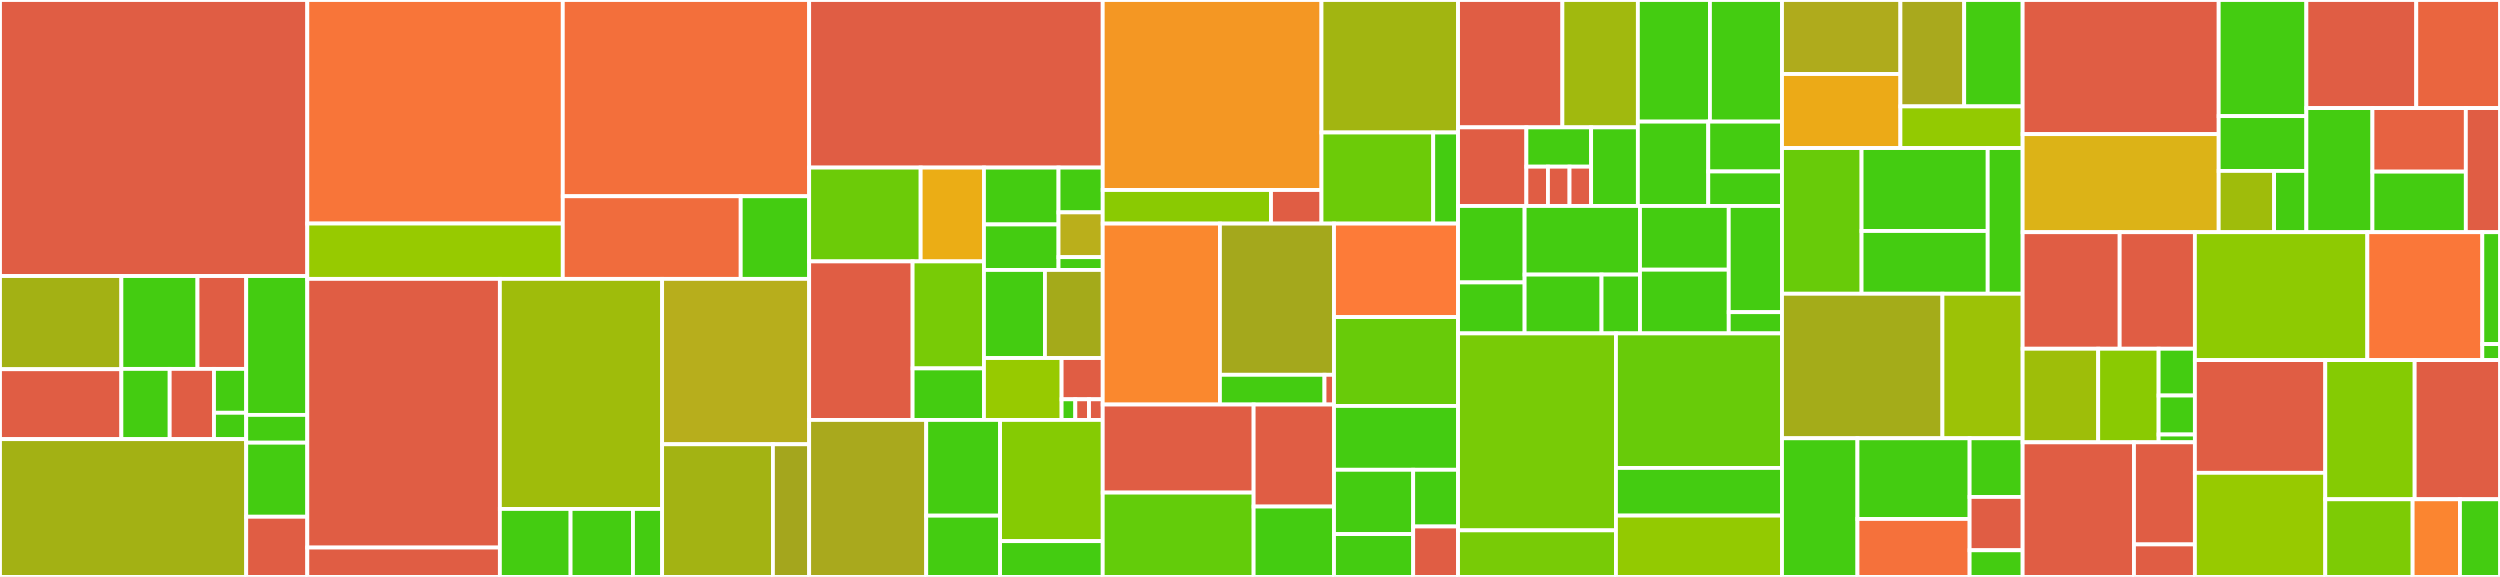 <svg baseProfile="full" width="650" height="150" viewBox="0 0 650 150" version="1.1"
xmlns="http://www.w3.org/2000/svg" xmlns:ev="http://www.w3.org/2001/xml-events"
xmlns:xlink="http://www.w3.org/1999/xlink">

<rect x="0" y="0" width="650" height="150" fill="#333333" stroke="none"/>

<style>rect.s{mask:url(#mask);}</style>
<defs>
  <pattern id="white" width="4" height="4" patternUnits="userSpaceOnUse" patternTransform="rotate(45)">
    <rect width="2" height="2" transform="translate(0,0)" fill="white"></rect>
  </pattern>
  <mask id="mask">
    <rect x="0" y="0" width="100%" height="100%" fill="url(#white)"></rect>
  </mask>
</defs>

<rect x="0" y="0" width="79.896" height="71.77" fill="#e05d44" stroke="white" stroke-width="1" class=" tooltipped" data-content="Managers/VitalsManager/VitalsManager.swift"><title>Managers/VitalsManager/VitalsManager.swift</title></rect>
<rect x="0" y="71.77" width="31.556" height="24.228" fill="#a3b114" stroke="white" stroke-width="1" class=" tooltipped" data-content="Managers/VitalsManager/Extensions/HKSample+GetDoubleValues.swift"><title>Managers/VitalsManager/Extensions/HKSample+GetDoubleValues.swift</title></rect>
<rect x="0" y="95.998" width="31.556" height="18.171" fill="#e05d44" stroke="white" stroke-width="1" class=" tooltipped" data-content="Managers/VitalsManager/Extensions/FHIRObservation+GetEffectiveDate.swift"><title>Managers/VitalsManager/Extensions/FHIRObservation+GetEffectiveDate.swift</title></rect>
<rect x="31.556" y="71.77" width="19.792" height="24.144" fill="#4c1" stroke="white" stroke-width="1" class=" tooltipped" data-content="Managers/VitalsManager/Extensions/FHIRDateTime+DateComponents.swift"><title>Managers/VitalsManager/Extensions/FHIRDateTime+DateComponents.swift</title></rect>
<rect x="51.348" y="71.77" width="12.667" height="24.144" fill="#e05d44" stroke="white" stroke-width="1" class=" tooltipped" data-content="Managers/VitalsManager/Extensions/FHIRInstant+DateComponents.swift"><title>Managers/VitalsManager/Extensions/FHIRInstant+DateComponents.swift</title></rect>
<rect x="31.556" y="95.914" width="12.564" height="18.255" fill="#4c1" stroke="white" stroke-width="1" class=" tooltipped" data-content="Managers/VitalsManager/Extensions/Decimal+IntConversion.swift"><title>Managers/VitalsManager/Extensions/Decimal+IntConversion.swift</title></rect>
<rect x="44.121" y="95.914" width="11.517" height="18.255" fill="#e05d44" stroke="white" stroke-width="1" class=" tooltipped" data-content="Managers/VitalsManager/Extensions/FHIRPeriod+GetDates.swift"><title>Managers/VitalsManager/Extensions/FHIRPeriod+GetDates.swift</title></rect>
<rect x="55.638" y="95.914" width="8.376" height="11.41" fill="#4c1" stroke="white" stroke-width="1" class=" tooltipped" data-content="Managers/VitalsManager/Extensions/CodeableConcept+Contains.swift"><title>Managers/VitalsManager/Extensions/CodeableConcept+Contains.swift</title></rect>
<rect x="55.638" y="107.324" width="8.376" height="6.846" fill="#4c1" stroke="white" stroke-width="1" class=" tooltipped" data-content="Managers/VitalsManager/Extensions/HKObject+ExternalUUID.swift"><title>Managers/VitalsManager/Extensions/HKObject+ExternalUUID.swift</title></rect>
<rect x="0" y="114.17" width="64.015" height="35.83" fill="#a3b114" stroke="white" stroke-width="1" class=" tooltipped" data-content="Managers/VitalsManager/FHIRObservationToHKSampleConverter.swift"><title>Managers/VitalsManager/FHIRObservationToHKSampleConverter.swift</title></rect>
<rect x="64.015" y="71.77" width="15.881" height="36.106" fill="#4c1" stroke="white" stroke-width="1" class=" tooltipped" data-content="Managers/VitalsManager/Protocols+Aliases/ValueXProtocol.swift"><title>Managers/VitalsManager/Protocols+Aliases/ValueXProtocol.swift</title></rect>
<rect x="64.015" y="107.876" width="15.881" height="7.221" fill="#4c1" stroke="white" stroke-width="1" class=" tooltipped" data-content="Managers/VitalsManager/Protocols+Aliases/ObservationValueProtocol.swift"><title>Managers/VitalsManager/Protocols+Aliases/ObservationValueProtocol.swift</title></rect>
<rect x="64.015" y="115.098" width="15.881" height="19.257" fill="#4c1" stroke="white" stroke-width="1" class=" tooltipped" data-content="Managers/VitalsManager/VitalsUnit.swift"><title>Managers/VitalsManager/VitalsUnit.swift</title></rect>
<rect x="64.015" y="134.354" width="15.881" height="15.646" fill="#e05d44" stroke="white" stroke-width="1" class=" tooltipped" data-content="Managers/VitalsManager/SymptomScore.swift"><title>Managers/VitalsManager/SymptomScore.swift</title></rect>
<rect x="79.896" y="0" width="66.428" height="58.123" fill="#f87539" stroke="white" stroke-width="1" class=" tooltipped" data-content="Managers/MedicationsManager/MedicationsManager.swift"><title>Managers/MedicationsManager/MedicationsManager.swift</title></rect>
<rect x="79.896" y="58.123" width="66.428" height="14.387" fill="#97ca00" stroke="white" stroke-width="1" class=" tooltipped" data-content="Managers/MedicationsManager/MedicationDetails.swift"><title>Managers/MedicationsManager/MedicationDetails.swift</title></rect>
<rect x="146.324" y="0" width="64.056" height="51.025" fill="#f36f3b" stroke="white" stroke-width="1" class=" tooltipped" data-content="Managers/MessageManager/MessageManager.swift"><title>Managers/MessageManager/MessageManager.swift</title></rect>
<rect x="146.324" y="51.025" width="46.263" height="21.484" fill="#f06c3d" stroke="white" stroke-width="1" class=" tooltipped" data-content="Managers/MessageManager/MessageAction.swift"><title>Managers/MessageManager/MessageAction.swift</title></rect>
<rect x="192.587" y="51.025" width="17.793" height="21.484" fill="#4c1" stroke="white" stroke-width="1" class=" tooltipped" data-content="Managers/MessageManager/Message.swift"><title>Managers/MessageManager/Message.swift</title></rect>
<rect x="79.896" y="72.51" width="50.072" height="69.856" fill="#e05d44" stroke="white" stroke-width="1" class=" tooltipped" data-content="Managers/NotificationManager/NotificationManager.swift"><title>Managers/NotificationManager/NotificationManager.swift</title></rect>
<rect x="79.896" y="142.365" width="50.072" height="7.635" fill="#e05d44" stroke="white" stroke-width="1" class=" tooltipped" data-content="Managers/NotificationManager/NotificationRegistrationSchema.swift"><title>Managers/NotificationManager/NotificationRegistrationSchema.swift</title></rect>
<rect x="129.968" y="72.51" width="42.179" height="59.817" fill="#9fbc0b" stroke="white" stroke-width="1" class=" tooltipped" data-content="Managers/VideoManager/VideoManager.swift"><title>Managers/VideoManager/VideoManager.swift</title></rect>
<rect x="129.968" y="132.327" width="18.386" height="17.673" fill="#4c1" stroke="white" stroke-width="1" class=" tooltipped" data-content="Managers/VideoManager/VideoModels/Video.swift"><title>Managers/VideoManager/VideoModels/Video.swift</title></rect>
<rect x="148.354" y="132.327" width="16.223" height="17.673" fill="#4c1" stroke="white" stroke-width="1" class=" tooltipped" data-content="Managers/VideoManager/VideoModels/VideoCollectionContext.swift"><title>Managers/VideoManager/VideoModels/VideoCollectionContext.swift</title></rect>
<rect x="164.577" y="132.327" width="7.571" height="17.673" fill="#4c1" stroke="white" stroke-width="1" class=" tooltipped" data-content="Managers/VideoManager/VideoModels/VideoCollection.swift"><title>Managers/VideoManager/VideoModels/VideoCollection.swift</title></rect>
<rect x="172.148" y="72.51" width="38.233" height="42.995" fill="#b7ae1c" stroke="white" stroke-width="1" class=" tooltipped" data-content="Managers/NavigationManager/NavigationManager.swift"><title>Managers/NavigationManager/NavigationManager.swift</title></rect>
<rect x="172.148" y="115.504" width="28.813" height="34.496" fill="#a3b313" stroke="white" stroke-width="1" class=" tooltipped" data-content="Managers/UserMetaDataManager/UserMetaDataManager.swift"><title>Managers/UserMetaDataManager/UserMetaDataManager.swift</title></rect>
<rect x="200.961" y="115.504" width="9.42" height="34.496" fill="#a4a61d" stroke="white" stroke-width="1" class=" tooltipped" data-content="Managers/UserMetaDataManager/Organization.swift"><title>Managers/UserMetaDataManager/Organization.swift</title></rect>
<rect x="210.38" y="0" width="76.328" height="43.573" fill="#e05d44" stroke="white" stroke-width="1" class=" tooltipped" data-content="HeartHealth/Shared/VitalsGraph/VitalsGraph+ViewModel.swift"><title>HeartHealth/Shared/VitalsGraph/VitalsGraph+ViewModel.swift</title></rect>
<rect x="210.38" y="43.573" width="28.992" height="24.393" fill="#6ccb08" stroke="white" stroke-width="1" class=" tooltipped" data-content="HeartHealth/Shared/VitalsGraph/VitalsGraphSubViews/Modifiers/VitalsGraph+DefaultStyling.swift"><title>HeartHealth/Shared/VitalsGraph/VitalsGraphSubViews/Modifiers/VitalsGraph+DefaultStyling.swift</title></rect>
<rect x="239.373" y="43.573" width="16.455" height="24.393" fill="#ebad15" stroke="white" stroke-width="1" class=" tooltipped" data-content="HeartHealth/Shared/VitalsGraph/VitalsGraphSubViews/Modifiers/VitalsGraph+GestureOverlay.swift"><title>HeartHealth/Shared/VitalsGraph/VitalsGraphSubViews/Modifiers/VitalsGraph+GestureOverlay.swift</title></rect>
<rect x="210.38" y="67.966" width="26.897" height="41.216" fill="#e05d44" stroke="white" stroke-width="1" class=" tooltipped" data-content="HeartHealth/Shared/VitalsGraph/VitalsGraphSubViews/VitalsGraph+VitalsGraphContent.swift"><title>HeartHealth/Shared/VitalsGraph/VitalsGraphSubViews/VitalsGraph+VitalsGraphContent.swift</title></rect>
<rect x="237.278" y="67.966" width="18.55" height="27.821" fill="#78cb06" stroke="white" stroke-width="1" class=" tooltipped" data-content="HeartHealth/Shared/VitalsGraph/VitalsGraphSubViews/IntervalSummary.swift"><title>HeartHealth/Shared/VitalsGraph/VitalsGraphSubViews/IntervalSummary.swift</title></rect>
<rect x="237.278" y="95.787" width="18.55" height="13.395" fill="#4c1" stroke="white" stroke-width="1" class=" tooltipped" data-content="HeartHealth/Shared/VitalsGraph/VitalsGraphSubViews/VitalsGraph+GraphHeader.swift"><title>HeartHealth/Shared/VitalsGraph/VitalsGraphSubViews/VitalsGraph+GraphHeader.swift</title></rect>
<rect x="255.828" y="43.573" width="19.39" height="14.786" fill="#4c1" stroke="white" stroke-width="1" class=" tooltipped" data-content="HeartHealth/Shared/VitalsGraph/Extensions/ClosedRange+Extend.swift"><title>HeartHealth/Shared/VitalsGraph/Extensions/ClosedRange+Extend.swift</title></rect>
<rect x="255.828" y="58.359" width="19.39" height="11.829" fill="#4c1" stroke="white" stroke-width="1" class=" tooltipped" data-content="HeartHealth/Shared/VitalsGraph/Extensions/Double+Rounding.swift"><title>HeartHealth/Shared/VitalsGraph/Extensions/Double+Rounding.swift</title></rect>
<rect x="275.218" y="43.573" width="11.491" height="11.644" fill="#4c1" stroke="white" stroke-width="1" class=" tooltipped" data-content="HeartHealth/Shared/VitalsGraph/Extensions/ClosedRange+InitFromSequence.swift"><title>HeartHealth/Shared/VitalsGraph/Extensions/ClosedRange+InitFromSequence.swift</title></rect>
<rect x="275.218" y="55.217" width="11.491" height="11.644" fill="#baaf1b" stroke="white" stroke-width="1" class=" tooltipped" data-content="HeartHealth/Shared/VitalsGraph/Extensions/DateInterval+asAdjustedRange.swift"><title>HeartHealth/Shared/VitalsGraph/Extensions/DateInterval+asAdjustedRange.swift</title></rect>
<rect x="275.218" y="66.861" width="11.491" height="3.327" fill="#4c1" stroke="white" stroke-width="1" class=" tooltipped" data-content="HeartHealth/Shared/VitalsGraph/Extensions/Environment+CustomYAxis.swift"><title>HeartHealth/Shared/VitalsGraph/Extensions/Environment+CustomYAxis.swift</title></rect>
<rect x="255.828" y="70.188" width="15.858" height="22.901" fill="#4c1" stroke="white" stroke-width="1" class=" tooltipped" data-content="HeartHealth/Shared/VitalsGraph/VitalsGraph.swift"><title>HeartHealth/Shared/VitalsGraph/VitalsGraph.swift</title></rect>
<rect x="271.685" y="70.188" width="15.023" height="22.901" fill="#a4aa1a" stroke="white" stroke-width="1" class=" tooltipped" data-content="HeartHealth/Shared/VitalsGraph/VitalsGraphOptions.swift"><title>HeartHealth/Shared/VitalsGraph/VitalsGraphOptions.swift</title></rect>
<rect x="255.828" y="93.089" width="20.191" height="16.093" fill="#97ca00" stroke="white" stroke-width="1" class=" tooltipped" data-content="HeartHealth/Shared/VitalsGraph/KnownVitalsSeries.swift"><title>HeartHealth/Shared/VitalsGraph/KnownVitalsSeries.swift</title></rect>
<rect x="276.019" y="93.089" width="10.69" height="10.729" fill="#e05d44" stroke="white" stroke-width="1" class=" tooltipped" data-content="HeartHealth/Shared/VitalsGraph/GestureProtocols/TapDrag+GestureValue.swift"><title>HeartHealth/Shared/VitalsGraph/GestureProtocols/TapDrag+GestureValue.swift</title></rect>
<rect x="276.019" y="103.818" width="3.563" height="5.364" fill="#4c1" stroke="white" stroke-width="1" class=" tooltipped" data-content="HeartHealth/Shared/VitalsGraph/DataTypes/AggregatedMeasurement.swift"><title>HeartHealth/Shared/VitalsGraph/DataTypes/AggregatedMeasurement.swift</title></rect>
<rect x="279.582" y="103.818" width="3.563" height="5.364" fill="#e05d44" stroke="white" stroke-width="1" class=" tooltipped" data-content="HeartHealth/Shared/VitalsGraph/DataTypes/MeasurementSeries.swift"><title>HeartHealth/Shared/VitalsGraph/DataTypes/MeasurementSeries.swift</title></rect>
<rect x="283.145" y="103.818" width="3.563" height="5.364" fill="#e05d44" stroke="white" stroke-width="1" class=" tooltipped" data-content="HeartHealth/Shared/VitalsGraph/DataTypes/VitalMeasurement.swift"><title>HeartHealth/Shared/VitalsGraph/DataTypes/VitalMeasurement.swift</title></rect>
<rect x="210.38" y="109.182" width="30.438" height="40.818" fill="#a9a91d" stroke="white" stroke-width="1" class=" tooltipped" data-content="HeartHealth/Shared/VitalsList/MeasurementListSection.swift"><title>HeartHealth/Shared/VitalsList/MeasurementListSection.swift</title></rect>
<rect x="240.818" y="109.182" width="19.199" height="24.889" fill="#4c1" stroke="white" stroke-width="1" class=" tooltipped" data-content="HeartHealth/Shared/VitalsList/MeasurementListHeader.swift"><title>HeartHealth/Shared/VitalsList/MeasurementListHeader.swift</title></rect>
<rect x="240.818" y="134.071" width="19.199" height="15.929" fill="#4c1" stroke="white" stroke-width="1" class=" tooltipped" data-content="HeartHealth/Shared/VitalsList/MeasurementListRow.swift"><title>HeartHealth/Shared/VitalsList/MeasurementListRow.swift</title></rect>
<rect x="260.017" y="109.182" width="26.691" height="31.509" fill="#85cb03" stroke="white" stroke-width="1" class=" tooltipped" data-content="HeartHealth/Shared/DateGranularity.swift"><title>HeartHealth/Shared/DateGranularity.swift</title></rect>
<rect x="260.017" y="140.691" width="26.691" height="9.309" fill="#4c1" stroke="white" stroke-width="1" class=" tooltipped" data-content="HeartHealth/Shared/DescriptionSection.swift"><title>HeartHealth/Shared/DescriptionSection.swift</title></rect>
<rect x="286.708" y="0" width="56.877" height="49.4" fill="#f49723" stroke="white" stroke-width="1" class=" tooltipped" data-content="HeartHealth/Vitals/HKSampleGraph/HKSampleGraph+ViewModel.swift"><title>HeartHealth/Vitals/HKSampleGraph/HKSampleGraph+ViewModel.swift</title></rect>
<rect x="286.708" y="49.4" width="43.751" height="8.737" fill="#8aca02" stroke="white" stroke-width="1" class=" tooltipped" data-content="HeartHealth/Vitals/HKSampleGraph/HKSampleGraph.swift"><title>HeartHealth/Vitals/HKSampleGraph/HKSampleGraph.swift</title></rect>
<rect x="330.46" y="49.4" width="13.125" height="8.737" fill="#e05d44" stroke="white" stroke-width="1" class=" tooltipped" data-content="HeartHealth/Vitals/HKSampleGraph/HKSampleGraphError.swift"><title>HeartHealth/Vitals/HKSampleGraph/HKSampleGraphError.swift</title></rect>
<rect x="343.585" y="0" width="35.507" height="34.452" fill="#a2b511" stroke="white" stroke-width="1" class=" tooltipped" data-content="HeartHealth/Vitals/VitalsContentView.swift"><title>HeartHealth/Vitals/VitalsContentView.swift</title></rect>
<rect x="343.585" y="34.452" width="29.051" height="23.686" fill="#6ccb08" stroke="white" stroke-width="1" class=" tooltipped" data-content="HeartHealth/Vitals/VitalsGraphSection.swift"><title>HeartHealth/Vitals/VitalsGraphSection.swift</title></rect>
<rect x="372.637" y="34.452" width="6.456" height="23.686" fill="#4c1" stroke="white" stroke-width="1" class=" tooltipped" data-content="HeartHealth/Vitals/ResolutionPicker.swift"><title>HeartHealth/Vitals/ResolutionPicker.swift</title></rect>
<rect x="286.708" y="58.138" width="30.473" height="47.044" fill="#fa882e" stroke="white" stroke-width="1" class=" tooltipped" data-content="HeartHealth/AddMeasurement/AddMeasurementView.swift"><title>HeartHealth/AddMeasurement/AddMeasurementView.swift</title></rect>
<rect x="317.181" y="58.138" width="29.66" height="39.31" fill="#a4a81c" stroke="white" stroke-width="1" class=" tooltipped" data-content="HeartHealth/AddMeasurement/AddMeasurementAsyncButton.swift"><title>HeartHealth/AddMeasurement/AddMeasurementAsyncButton.swift</title></rect>
<rect x="317.181" y="97.448" width="27.188" height="7.733" fill="#4c1" stroke="white" stroke-width="1" class=" tooltipped" data-content="HeartHealth/AddMeasurement/TriggerNewMeasurementButton.swift"><title>HeartHealth/AddMeasurement/TriggerNewMeasurementButton.swift</title></rect>
<rect x="344.37" y="97.448" width="2.472" height="7.733" fill="#e05d44" stroke="white" stroke-width="1" class=" tooltipped" data-content="HeartHealth/AddMeasurement/FieldDetails.swift"><title>HeartHealth/AddMeasurement/FieldDetails.swift</title></rect>
<rect x="286.708" y="105.181" width="39.236" height="22.896" fill="#e05d44" stroke="white" stroke-width="1" class=" tooltipped" data-content="HeartHealth/Symptoms/SymptomsGraphSection.swift"><title>HeartHealth/Symptoms/SymptomsGraphSection.swift</title></rect>
<rect x="286.708" y="128.078" width="39.236" height="21.922" fill="#63cc0a" stroke="white" stroke-width="1" class=" tooltipped" data-content="HeartHealth/Symptoms/AnyAxisContent+CustomAxes.swift"><title>HeartHealth/Symptoms/AnyAxisContent+CustomAxes.swift</title></rect>
<rect x="325.944" y="105.181" width="20.897" height="26.525" fill="#e05d44" stroke="white" stroke-width="1" class=" tooltipped" data-content="HeartHealth/Symptoms/SymptomsContentView.swift"><title>HeartHealth/Symptoms/SymptomsContentView.swift</title></rect>
<rect x="325.944" y="131.707" width="20.897" height="18.293" fill="#4c1" stroke="white" stroke-width="1" class=" tooltipped" data-content="HeartHealth/Symptoms/SymptomsPicker.swift"><title>HeartHealth/Symptoms/SymptomsPicker.swift</title></rect>
<rect x="346.841" y="58.138" width="32.251" height="24.299" fill="#fd7b38" stroke="white" stroke-width="1" class=" tooltipped" data-content="HeartHealth/SelectionTypes/SymptomsType.swift"><title>HeartHealth/SelectionTypes/SymptomsType.swift</title></rect>
<rect x="346.841" y="82.437" width="32.251" height="23.114" fill="#68cb09" stroke="white" stroke-width="1" class=" tooltipped" data-content="HeartHealth/SelectionTypes/GraphSelection.swift"><title>HeartHealth/SelectionTypes/GraphSelection.swift</title></rect>
<rect x="346.841" y="105.551" width="32.251" height="16.594" fill="#4c1" stroke="white" stroke-width="1" class=" tooltipped" data-content="HeartHealth/SelectionTypes/VitalsType.swift"><title>HeartHealth/SelectionTypes/VitalsType.swift</title></rect>
<rect x="346.841" y="122.145" width="20.586" height="16.713" fill="#4c1" stroke="white" stroke-width="1" class=" tooltipped" data-content="HeartHealth/HeartHealth.swift"><title>HeartHealth/HeartHealth.swift</title></rect>
<rect x="346.841" y="138.858" width="20.586" height="11.142" fill="#4c1" stroke="white" stroke-width="1" class=" tooltipped" data-content="HeartHealth/VitalsList.swift"><title>HeartHealth/VitalsList.swift</title></rect>
<rect x="367.427" y="122.145" width="11.665" height="14.747" fill="#4c1" stroke="white" stroke-width="1" class=" tooltipped" data-content="HeartHealth/GraphPicker.swift"><title>HeartHealth/GraphPicker.swift</title></rect>
<rect x="367.427" y="136.892" width="11.665" height="13.108" fill="#e05d44" stroke="white" stroke-width="1" class=" tooltipped" data-content="HeartHealth/HeartHealthError.swift"><title>HeartHealth/HeartHealthError.swift</title></rect>
<rect x="379.092" y="0" width="27.129" height="33.114" fill="#e05d44" stroke="white" stroke-width="1" class=" tooltipped" data-content="Medications/RowContent/DosageGauge/DosageGaugeStyle.swift"><title>Medications/RowContent/DosageGauge/DosageGaugeStyle.swift</title></rect>
<rect x="406.221" y="0" width="19.625" height="33.114" fill="#a1b90e" stroke="white" stroke-width="1" class=" tooltipped" data-content="Medications/RowContent/DosageGauge/DosageGauge.swift"><title>Medications/RowContent/DosageGauge/DosageGauge.swift</title></rect>
<rect x="379.092" y="33.114" width="17.767" height="20.441" fill="#e05d44" stroke="white" stroke-width="1" class=" tooltipped" data-content="Medications/RowContent/DosageGauge/PositionedCurrentLabel.swift"><title>Medications/RowContent/DosageGauge/PositionedCurrentLabel.swift</title></rect>
<rect x="396.859" y="33.114" width="16.831" height="10.22" fill="#4c1" stroke="white" stroke-width="1" class=" tooltipped" data-content="Medications/RowContent/DosageGauge/SizePreferences/View+ReadSize.swift"><title>Medications/RowContent/DosageGauge/SizePreferences/View+ReadSize.swift</title></rect>
<rect x="396.859" y="43.335" width="5.61" height="10.22" fill="#e05d44" stroke="white" stroke-width="1" class=" tooltipped" data-content="Medications/RowContent/DosageGauge/SizePreferences/CurrentLabelSizeKey.swift"><title>Medications/RowContent/DosageGauge/SizePreferences/CurrentLabelSizeKey.swift</title></rect>
<rect x="402.469" y="43.335" width="5.61" height="10.22" fill="#e05d44" stroke="white" stroke-width="1" class=" tooltipped" data-content="Medications/RowContent/DosageGauge/SizePreferences/GaugeSizeKey.swift"><title>Medications/RowContent/DosageGauge/SizePreferences/GaugeSizeKey.swift</title></rect>
<rect x="408.08" y="43.335" width="5.61" height="10.22" fill="#e05d44" stroke="white" stroke-width="1" class=" tooltipped" data-content="Medications/RowContent/DosageGauge/SizePreferences/TargetLabelSizeKey.swift"><title>Medications/RowContent/DosageGauge/SizePreferences/TargetLabelSizeKey.swift</title></rect>
<rect x="413.69" y="33.114" width="12.156" height="20.441" fill="#4c1" stroke="white" stroke-width="1" class=" tooltipped" data-content="Medications/RowContent/DosageGauge/CapsuleStack.swift"><title>Medications/RowContent/DosageGauge/CapsuleStack.swift</title></rect>
<rect x="425.846" y="0" width="18.737" height="31.623" fill="#4c1" stroke="white" stroke-width="1" class=" tooltipped" data-content="Medications/RowContent/ScheduleSummary/ScheduleSummary.swift"><title>Medications/RowContent/ScheduleSummary/ScheduleSummary.swift</title></rect>
<rect x="444.584" y="0" width="18.737" height="31.623" fill="#4c1" stroke="white" stroke-width="1" class=" tooltipped" data-content="Medications/RowContent/ScheduleSummary/TextualDosageSummary.swift"><title>Medications/RowContent/ScheduleSummary/TextualDosageSummary.swift</title></rect>
<rect x="425.846" y="31.623" width="18.302" height="21.932" fill="#4c1" stroke="white" stroke-width="1" class=" tooltipped" data-content="Medications/RowContent/MedicationDescription.swift"><title>Medications/RowContent/MedicationDescription.swift</title></rect>
<rect x="444.148" y="31.623" width="19.173" height="12.96" fill="#4c1" stroke="white" stroke-width="1" class=" tooltipped" data-content="Medications/RowContent/MedicationRowContent.swift"><title>Medications/RowContent/MedicationRowContent.swift</title></rect>
<rect x="444.148" y="44.583" width="19.173" height="8.972" fill="#4c1" stroke="white" stroke-width="1" class=" tooltipped" data-content="Medications/RowContent/DosageSummary.swift"><title>Medications/RowContent/DosageSummary.swift</title></rect>
<rect x="379.092" y="53.555" width="17.307" height="19.879" fill="#4c1" stroke="white" stroke-width="1" class=" tooltipped" data-content="Medications/RowLabel/MedicationRecommendationSymbol.swift"><title>Medications/RowLabel/MedicationRecommendationSymbol.swift</title></rect>
<rect x="379.092" y="73.434" width="17.307" height="13.253" fill="#4c1" stroke="white" stroke-width="1" class=" tooltipped" data-content="Medications/RowLabel/RecommendationSummary.swift"><title>Medications/RowLabel/RecommendationSummary.swift</title></rect>
<rect x="396.4" y="53.555" width="29.999" height="17.84" fill="#4c1" stroke="white" stroke-width="1" class=" tooltipped" data-content="Medications/MedicationsList.swift"><title>Medications/MedicationsList.swift</title></rect>
<rect x="396.4" y="71.395" width="19.999" height="15.292" fill="#4c1" stroke="white" stroke-width="1" class=" tooltipped" data-content="Medications/ColorLegendSection/ColorLegend.swift"><title>Medications/ColorLegendSection/ColorLegend.swift</title></rect>
<rect x="416.399" y="71.395" width="10" height="15.292" fill="#4c1" stroke="white" stroke-width="1" class=" tooltipped" data-content="Medications/ColorLegendSection/ColorKeyEntryView.swift"><title>Medications/ColorLegendSection/ColorKeyEntryView.swift</title></rect>
<rect x="426.399" y="53.555" width="23.076" height="16.566" fill="#4c1" stroke="white" stroke-width="1" class=" tooltipped" data-content="Medications/Medications.swift"><title>Medications/Medications.swift</title></rect>
<rect x="426.399" y="70.121" width="23.076" height="16.566" fill="#4c1" stroke="white" stroke-width="1" class=" tooltipped" data-content="Medications/MedicationsSection.swift"><title>Medications/MedicationsSection.swift</title></rect>
<rect x="449.475" y="53.555" width="13.846" height="27.61" fill="#4c1" stroke="white" stroke-width="1" class=" tooltipped" data-content="Medications/RecommendationStyle.swift"><title>Medications/RecommendationStyle.swift</title></rect>
<rect x="449.475" y="81.165" width="13.846" height="5.522" fill="#4c1" stroke="white" stroke-width="1" class=" tooltipped" data-content="Medications/Extensions/Double+asString.swift"><title>Medications/Extensions/Double+asString.swift</title></rect>
<rect x="379.092" y="86.687" width="41.058" height="51.209" fill="#78cb06" stroke="white" stroke-width="1" class=" tooltipped" data-content="Dashboard/Vitals/RecentVitalsSection.swift"><title>Dashboard/Vitals/RecentVitalsSection.swift</title></rect>
<rect x="379.092" y="137.896" width="41.058" height="12.104" fill="#78cb06" stroke="white" stroke-width="1" class=" tooltipped" data-content="Dashboard/Vitals/VitalsCard.swift"><title>Dashboard/Vitals/VitalsCard.swift</title></rect>
<rect x="420.15" y="86.687" width="43.171" height="34.977" fill="#68cb09" stroke="white" stroke-width="1" class=" tooltipped" data-content="Dashboard/Messages/MessageRow.swift"><title>Dashboard/Messages/MessageRow.swift</title></rect>
<rect x="420.15" y="121.664" width="43.171" height="12.397" fill="#4c1" stroke="white" stroke-width="1" class=" tooltipped" data-content="Dashboard/Messages/MessagesSection.swift"><title>Dashboard/Messages/MessagesSection.swift</title></rect>
<rect x="420.15" y="134.061" width="43.171" height="15.939" fill="#93ca01" stroke="white" stroke-width="1" class=" tooltipped" data-content="Dashboard/Dashboard.swift"><title>Dashboard/Dashboard.swift</title></rect>
<rect x="463.321" y="0" width="30.787" height="19.246" fill="#afab1c" stroke="white" stroke-width="1" class=" tooltipped" data-content="Education/VideoPlayers/ThumbnailView.swift"><title>Education/VideoPlayers/ThumbnailView.swift</title></rect>
<rect x="463.321" y="19.246" width="30.787" height="19.246" fill="#ecaa17" stroke="white" stroke-width="1" class=" tooltipped" data-content="Education/VideoPlayers/WebView.swift"><title>Education/VideoPlayers/WebView.swift</title></rect>
<rect x="494.107" y="0" width="16.581" height="27.667" fill="#a9a91d" stroke="white" stroke-width="1" class=" tooltipped" data-content="Education/VideoPlayers/ScrollableText.swift"><title>Education/VideoPlayers/ScrollableText.swift</title></rect>
<rect x="510.688" y="0" width="15.199" height="27.667" fill="#4c1" stroke="white" stroke-width="1" class=" tooltipped" data-content="Education/VideoPlayers/VideoView.swift"><title>Education/VideoPlayers/VideoView.swift</title></rect>
<rect x="494.107" y="27.667" width="31.78" height="10.826" fill="#93ca01" stroke="white" stroke-width="1" class=" tooltipped" data-content="Education/VideoPlayers/VideoPlayer.swift"><title>Education/VideoPlayers/VideoPlayer.swift</title></rect>
<rect x="463.321" y="38.493" width="20.687" height="37.882" fill="#68cb09" stroke="white" stroke-width="1" class=" tooltipped" data-content="Education/VideoListSection.swift"><title>Education/VideoListSection.swift</title></rect>
<rect x="484.008" y="38.493" width="32.797" height="21.564" fill="#4c1" stroke="white" stroke-width="1" class=" tooltipped" data-content="Education/EducationalVideoCard.swift"><title>Education/EducationalVideoCard.swift</title></rect>
<rect x="484.008" y="60.056" width="32.797" height="16.318" fill="#4c1" stroke="white" stroke-width="1" class=" tooltipped" data-content="Education/Education.swift"><title>Education/Education.swift</title></rect>
<rect x="516.805" y="38.493" width="9.082" height="37.882" fill="#4c1" stroke="white" stroke-width="1" class=" tooltipped" data-content="Education/VideoList.swift"><title>Education/VideoList.swift</title></rect>
<rect x="463.321" y="76.375" width="41.711" height="37.576" fill="#a4ac19" stroke="white" stroke-width="1" class=" tooltipped" data-content="Onboarding/InvitationCodeView.swift"><title>Onboarding/InvitationCodeView.swift</title></rect>
<rect x="505.032" y="76.375" width="20.855" height="37.576" fill="#9cc206" stroke="white" stroke-width="1" class=" tooltipped" data-content="Onboarding/NotificationPermissions.swift"><title>Onboarding/NotificationPermissions.swift</title></rect>
<rect x="463.321" y="113.951" width="19.618" height="36.049" fill="#4c1" stroke="white" stroke-width="1" class=" tooltipped" data-content="Onboarding/Welcome.swift"><title>Onboarding/Welcome.swift</title></rect>
<rect x="482.939" y="113.951" width="29.162" height="20.974" fill="#4c1" stroke="white" stroke-width="1" class=" tooltipped" data-content="Onboarding/InterestingModules.swift"><title>Onboarding/InterestingModules.swift</title></rect>
<rect x="482.939" y="134.925" width="29.162" height="15.075" fill="#f5713b" stroke="white" stroke-width="1" class=" tooltipped" data-content="Onboarding/AccountOnboarding.swift"><title>Onboarding/AccountOnboarding.swift</title></rect>
<rect x="512.101" y="113.951" width="13.786" height="15.251" fill="#4c1" stroke="white" stroke-width="1" class=" tooltipped" data-content="Onboarding/OnboardingFlow.swift"><title>Onboarding/OnboardingFlow.swift</title></rect>
<rect x="512.101" y="129.203" width="13.786" height="13.865" fill="#e05d44" stroke="white" stroke-width="1" class=" tooltipped" data-content="Onboarding/InvitationCodeError.swift"><title>Onboarding/InvitationCodeError.swift</title></rect>
<rect x="512.101" y="143.068" width="13.786" height="6.932" fill="#4c1" stroke="white" stroke-width="1" class=" tooltipped" data-content="Onboarding/AuthFlow.swift"><title>Onboarding/AuthFlow.swift</title></rect>
<rect x="525.887" y="0" width="50.975" height="34.872" fill="#e05d44" stroke="white" stroke-width="1" class=" tooltipped" data-content="Account/InvitationCodeModule.swift"><title>Account/InvitationCodeModule.swift</title></rect>
<rect x="525.887" y="34.872" width="50.975" height="25.498" fill="#dcb317" stroke="white" stroke-width="1" class=" tooltipped" data-content="Account/NotificationSettingsView.swift"><title>Account/NotificationSettingsView.swift</title></rect>
<rect x="576.862" y="0" width="22.796" height="30.185" fill="#4c1" stroke="white" stroke-width="1" class=" tooltipped" data-content="Account/AdditionalAccountSections.swift"><title>Account/AdditionalAccountSections.swift</title></rect>
<rect x="576.862" y="30.185" width="22.796" height="14.254" fill="#4c1" stroke="white" stroke-width="1" class=" tooltipped" data-content="Account/AccountSetupHeader.swift"><title>Account/AccountSetupHeader.swift</title></rect>
<rect x="576.862" y="44.439" width="14.398" height="15.931" fill="#9fbc0b" stroke="white" stroke-width="1" class=" tooltipped" data-content="Account/AccountButton.swift"><title>Account/AccountButton.swift</title></rect>
<rect x="591.26" y="44.439" width="8.399" height="15.931" fill="#4c1" stroke="white" stroke-width="1" class=" tooltipped" data-content="Account/AccountSheet.swift"><title>Account/AccountSheet.swift</title></rect>
<rect x="599.658" y="0" width="28.572" height="28.097" fill="#e05d44" stroke="white" stroke-width="1" class=" tooltipped" data-content="ReusableElements/ExpandableText.swift"><title>ReusableElements/ExpandableText.swift</title></rect>
<rect x="628.231" y="0" width="21.769" height="28.097" fill="#ea653f" stroke="white" stroke-width="1" class=" tooltipped" data-content="ReusableElements/ExpandableSection.swift"><title>ReusableElements/ExpandableSection.swift</title></rect>
<rect x="599.658" y="28.097" width="17.175" height="32.273" fill="#4c1" stroke="white" stroke-width="1" class=" tooltipped" data-content="ReusableElements/ExpandableListCard.swift"><title>ReusableElements/ExpandableListCard.swift</title></rect>
<rect x="616.834" y="28.097" width="24.282" height="16.53" fill="#e76241" stroke="white" stroke-width="1" class=" tooltipped" data-content="ReusableElements/DisplayMeasurement.swift"><title>ReusableElements/DisplayMeasurement.swift</title></rect>
<rect x="616.834" y="44.627" width="24.282" height="15.743" fill="#4c1" stroke="white" stroke-width="1" class=" tooltipped" data-content="ReusableElements/StudyApplicationListCard.swift"><title>ReusableElements/StudyApplicationListCard.swift</title></rect>
<rect x="641.116" y="28.097" width="8.884" height="32.273" fill="#e05d44" stroke="white" stroke-width="1" class=" tooltipped" data-content="ReusableElements/ShowMoreButton.swift"><title>ReusableElements/ShowMoreButton.swift</title></rect>
<rect x="525.887" y="60.37" width="25.23" height="30.304" fill="#e05d44" stroke="white" stroke-width="1" class=" tooltipped" data-content="SharedExtensions/KeyedDecodingContainer+DecodeLocalizedString.swift"><title>SharedExtensions/KeyedDecodingContainer+DecodeLocalizedString.swift</title></rect>
<rect x="551.117" y="60.37" width="19.553" height="30.304" fill="#e05d44" stroke="white" stroke-width="1" class=" tooltipped" data-content="SharedExtensions/Account+Binding.swift"><title>SharedExtensions/Account+Binding.swift</title></rect>
<rect x="525.887" y="90.673" width="19.642" height="24.328" fill="#9ebe09" stroke="white" stroke-width="1" class=" tooltipped" data-content="SharedExtensions/KeyedDecodingContainer+DecodeISO8601Date.swift"><title>SharedExtensions/KeyedDecodingContainer+DecodeISO8601Date.swift</title></rect>
<rect x="545.529" y="90.673" width="15.713" height="24.328" fill="#8aca02" stroke="white" stroke-width="1" class=" tooltipped" data-content="SharedExtensions/AccountNotifications+Extras.swift"><title>SharedExtensions/AccountNotifications+Extras.swift</title></rect>
<rect x="561.242" y="90.673" width="9.428" height="12.164" fill="#4c1" stroke="white" stroke-width="1" class=" tooltipped" data-content="SharedExtensions/Image+CardSymbolStyle.swift"><title>SharedExtensions/Image+CardSymbolStyle.swift</title></rect>
<rect x="561.242" y="102.837" width="9.428" height="10.137" fill="#4c1" stroke="white" stroke-width="1" class=" tooltipped" data-content="SharedExtensions/View+asButton.swift"><title>SharedExtensions/View+asButton.swift</title></rect>
<rect x="561.242" y="112.974" width="9.428" height="2.027" fill="#4c1" stroke="white" stroke-width="1" class=" tooltipped" data-content="SharedExtensions/String+Identifiable.swift"><title>SharedExtensions/String+Identifiable.swift</title></rect>
<rect x="525.887" y="115.001" width="28.945" height="34.999" fill="#e05d44" stroke="white" stroke-width="1" class=" tooltipped" data-content="HealthSummary/HealthSummaryView.swift"><title>HealthSummary/HealthSummaryView.swift</title></rect>
<rect x="554.832" y="115.001" width="15.838" height="26.551" fill="#e05d44" stroke="white" stroke-width="1" class=" tooltipped" data-content="HealthSummary/PDFDocument+Transferable.swift"><title>HealthSummary/PDFDocument+Transferable.swift</title></rect>
<rect x="554.832" y="141.552" width="15.838" height="8.448" fill="#e05d44" stroke="white" stroke-width="1" class=" tooltipped" data-content="HealthSummary/PDFViewer.swift"><title>HealthSummary/PDFViewer.swift</title></rect>
<rect x="570.67" y="60.37" width="44.839" height="33.25" fill="#8eca02" stroke="white" stroke-width="1" class=" tooltipped" data-content="ENGAGEHFDelegate.swift"><title>ENGAGEHFDelegate.swift</title></rect>
<rect x="615.509" y="60.37" width="29.892" height="33.25" fill="#fa7739" stroke="white" stroke-width="1" class=" tooltipped" data-content="SharedContext/Firebase+References.swift"><title>SharedContext/Firebase+References.swift</title></rect>
<rect x="645.401" y="60.37" width="4.599" height="29.094" fill="#4c1" stroke="white" stroke-width="1" class=" tooltipped" data-content="SharedContext/FirestoreSettings+EmulatorWithHost.swift"><title>SharedContext/FirestoreSettings+EmulatorWithHost.swift</title></rect>
<rect x="645.401" y="89.463" width="4.599" height="4.156" fill="#4c1" stroke="white" stroke-width="1" class=" tooltipped" data-content="SharedContext/FeatureFlags.swift"><title>SharedContext/FeatureFlags.swift</title></rect>
<rect x="570.67" y="93.62" width="33.902" height="29.318" fill="#e05d44" stroke="white" stroke-width="1" class=" tooltipped" data-content="ENGAGEHFStandard.swift"><title>ENGAGEHFStandard.swift</title></rect>
<rect x="570.67" y="122.937" width="33.902" height="27.063" fill="#97ca00" stroke="white" stroke-width="1" class=" tooltipped" data-content="ContentView.swift"><title>ContentView.swift</title></rect>
<rect x="604.572" y="93.62" width="23.242" height="36.184" fill="#85cb03" stroke="white" stroke-width="1" class=" tooltipped" data-content="Home.swift"><title>Home.swift</title></rect>
<rect x="627.814" y="93.62" width="22.186" height="36.184" fill="#e05d44" stroke="white" stroke-width="1" class=" tooltipped" data-content="Questionnaire/QuestionnaireSheetView.swift"><title>Questionnaire/QuestionnaireSheetView.swift</title></rect>
<rect x="604.572" y="129.804" width="22.714" height="20.196" fill="#7dcb05" stroke="white" stroke-width="1" class=" tooltipped" data-content="ENGAGEHFTestingSetup.swift"><title>ENGAGEHFTestingSetup.swift</title></rect>
<rect x="627.286" y="129.804" width="12.303" height="20.196" fill="#fb8530" stroke="white" stroke-width="1" class=" tooltipped" data-content="Contacts/Contacts.swift"><title>Contacts/Contacts.swift</title></rect>
<rect x="639.589" y="129.804" width="10.411" height="20.196" fill="#4c1" stroke="white" stroke-width="1" class=" tooltipped" data-content="ENGAGEHF.swift"><title>ENGAGEHF.swift</title></rect>
</svg>